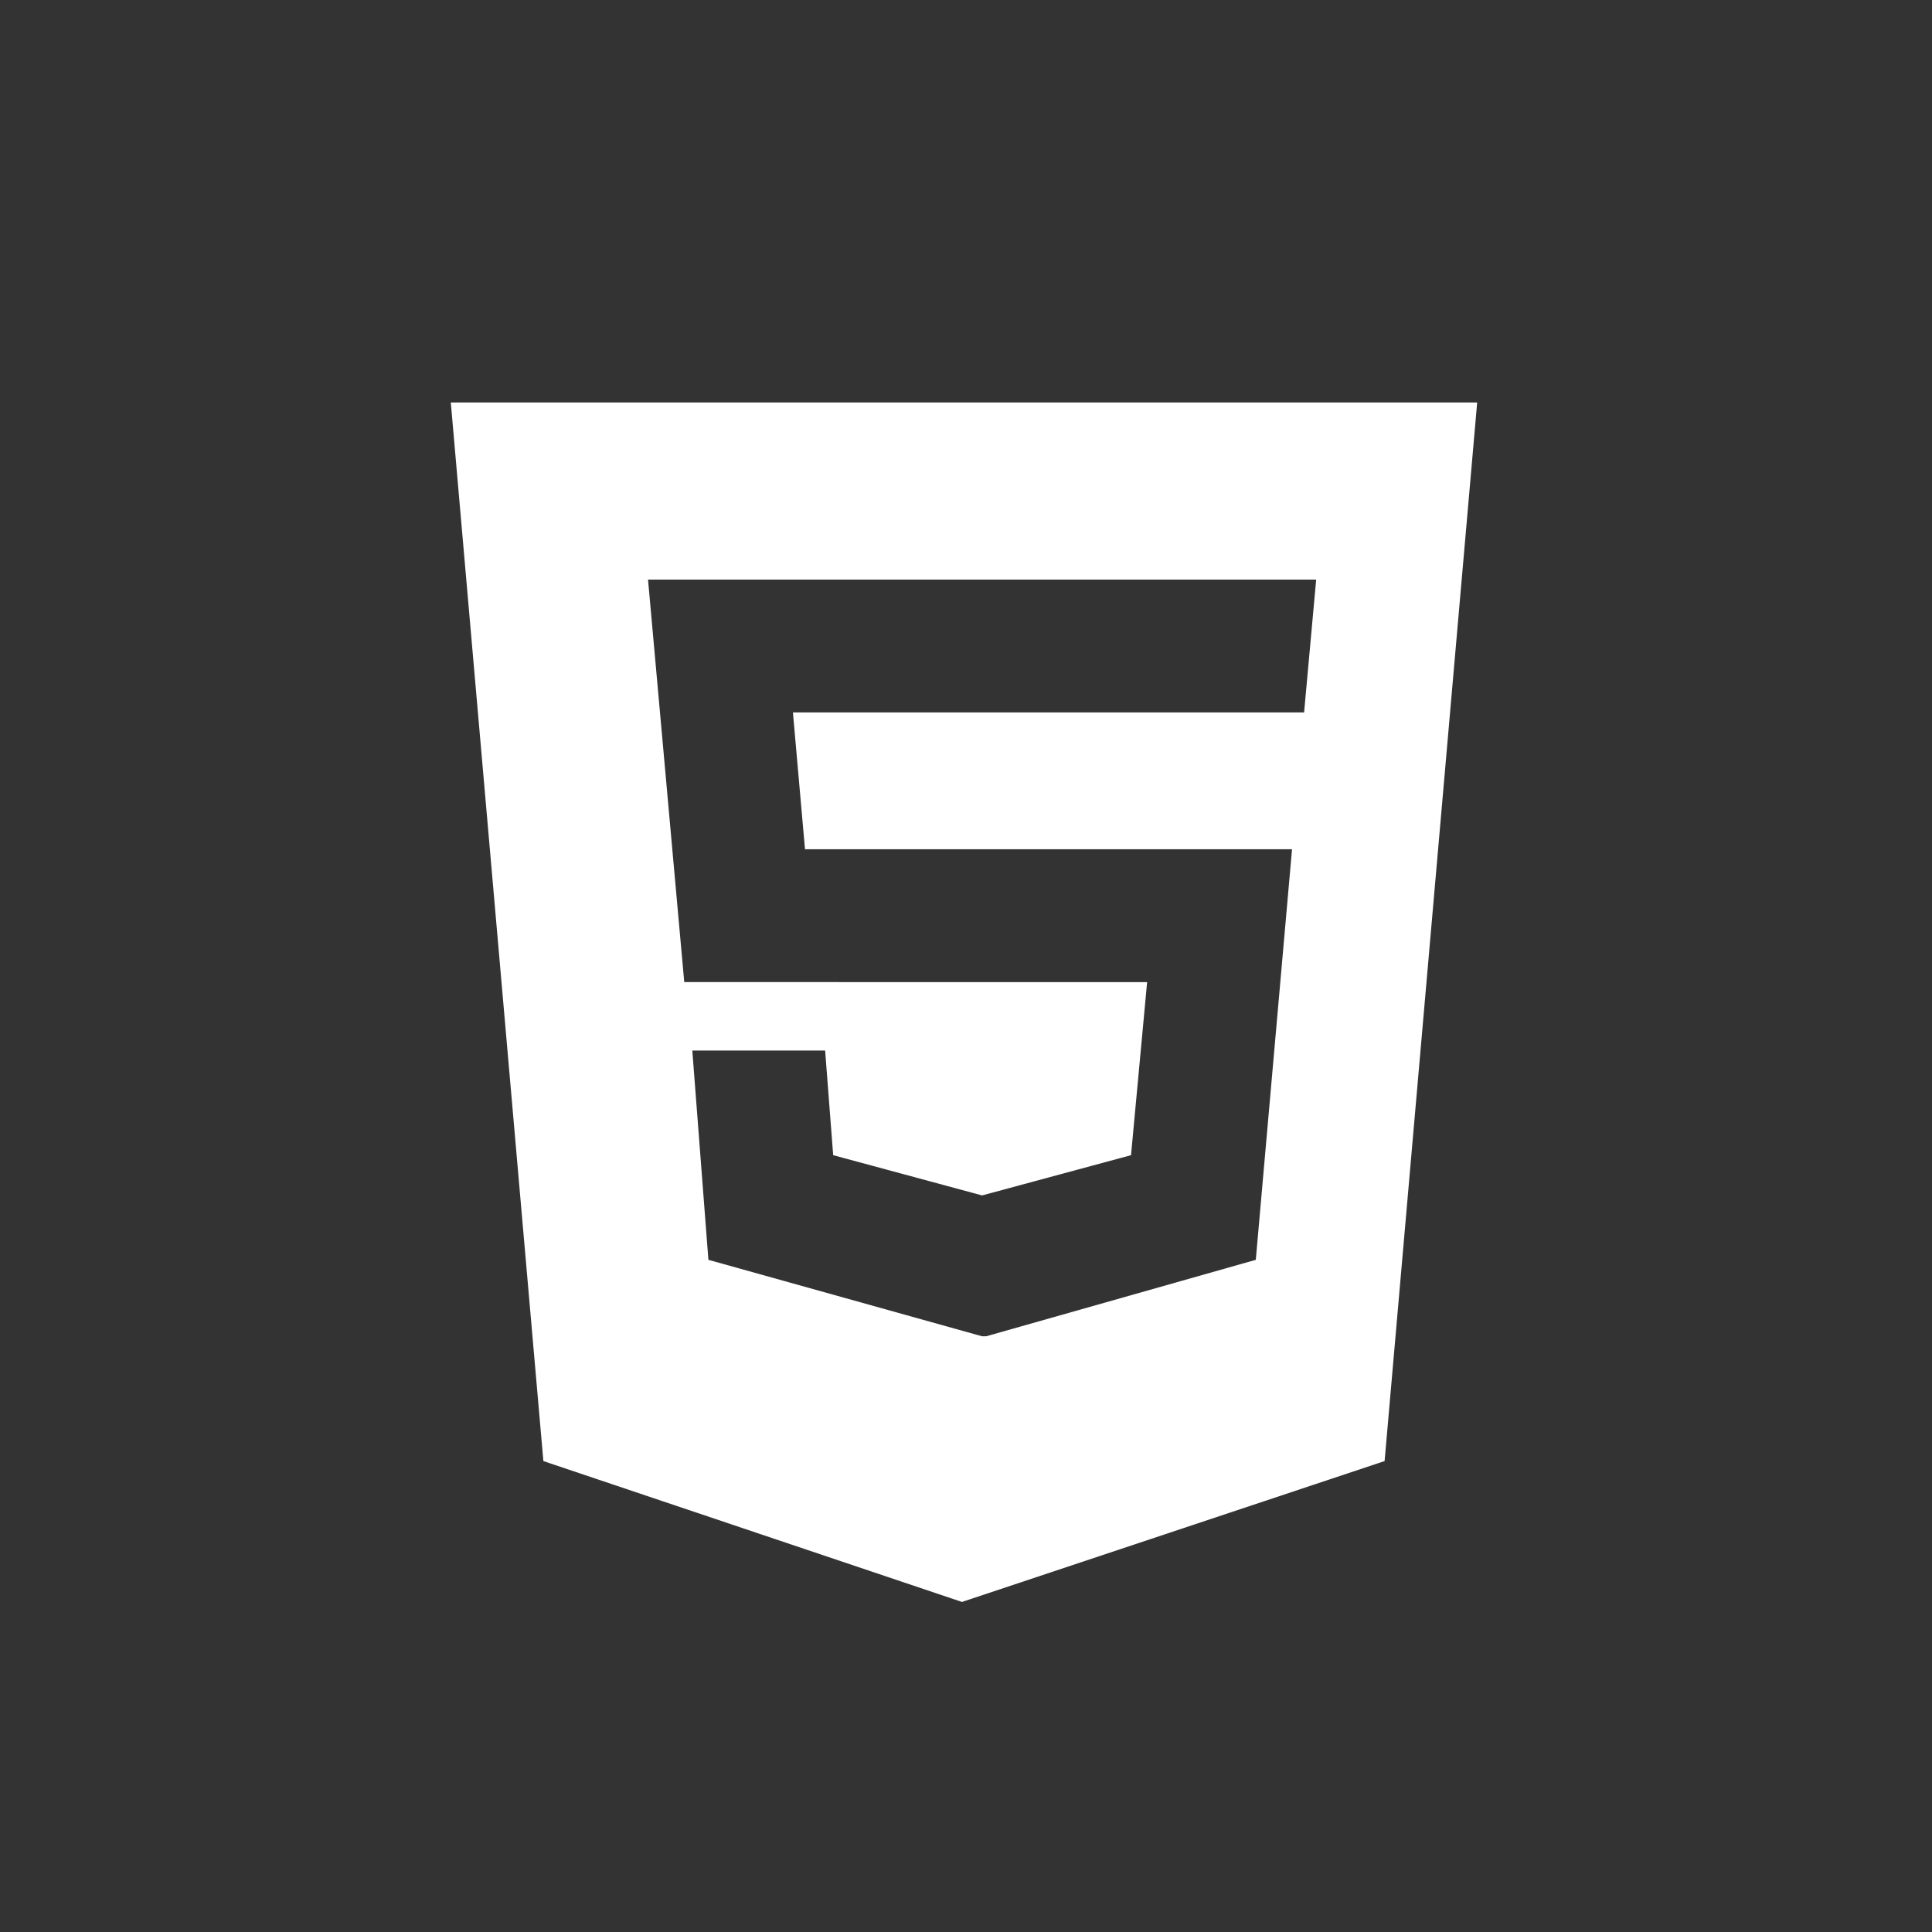 <?xml version="1.0" encoding="utf-8"?>
<!-- Generator: Adobe Illustrator 24.3.0, SVG Export Plug-In . SVG Version: 6.00 Build 0)  -->
<svg version="1.1" id="Layer_1" xmlns="http://www.w3.org/2000/svg" xmlns:xlink="http://www.w3.org/1999/xlink" x="0px" y="0px"
	 viewBox="0 0 48 48" style="enable-background:new 0 0 48 48;" xml:space="preserve">
<rect x="0" y="0" width="48" height="48" fill="#333333" stroke="none"/>
<style type="text/css">
	.st0{fill:#FFFFFF;}
</style>
<path class="st0" d="M11.2,10l2.3,26.3l10.4,3.5l10.5-3.5L36.7,10H11.2z M32.4,17.7H19.7l0.3,3.4h12.1l-0.9,10.2l-6.7,1.9v0h-0.1
	l-6.8-1.9l-0.4-5.2h3.3l0.2,2.6l3.7,1l3.7-1l0.4-4.3H17l-0.9-10h16.6L32.4,17.7z"/>
</svg>
